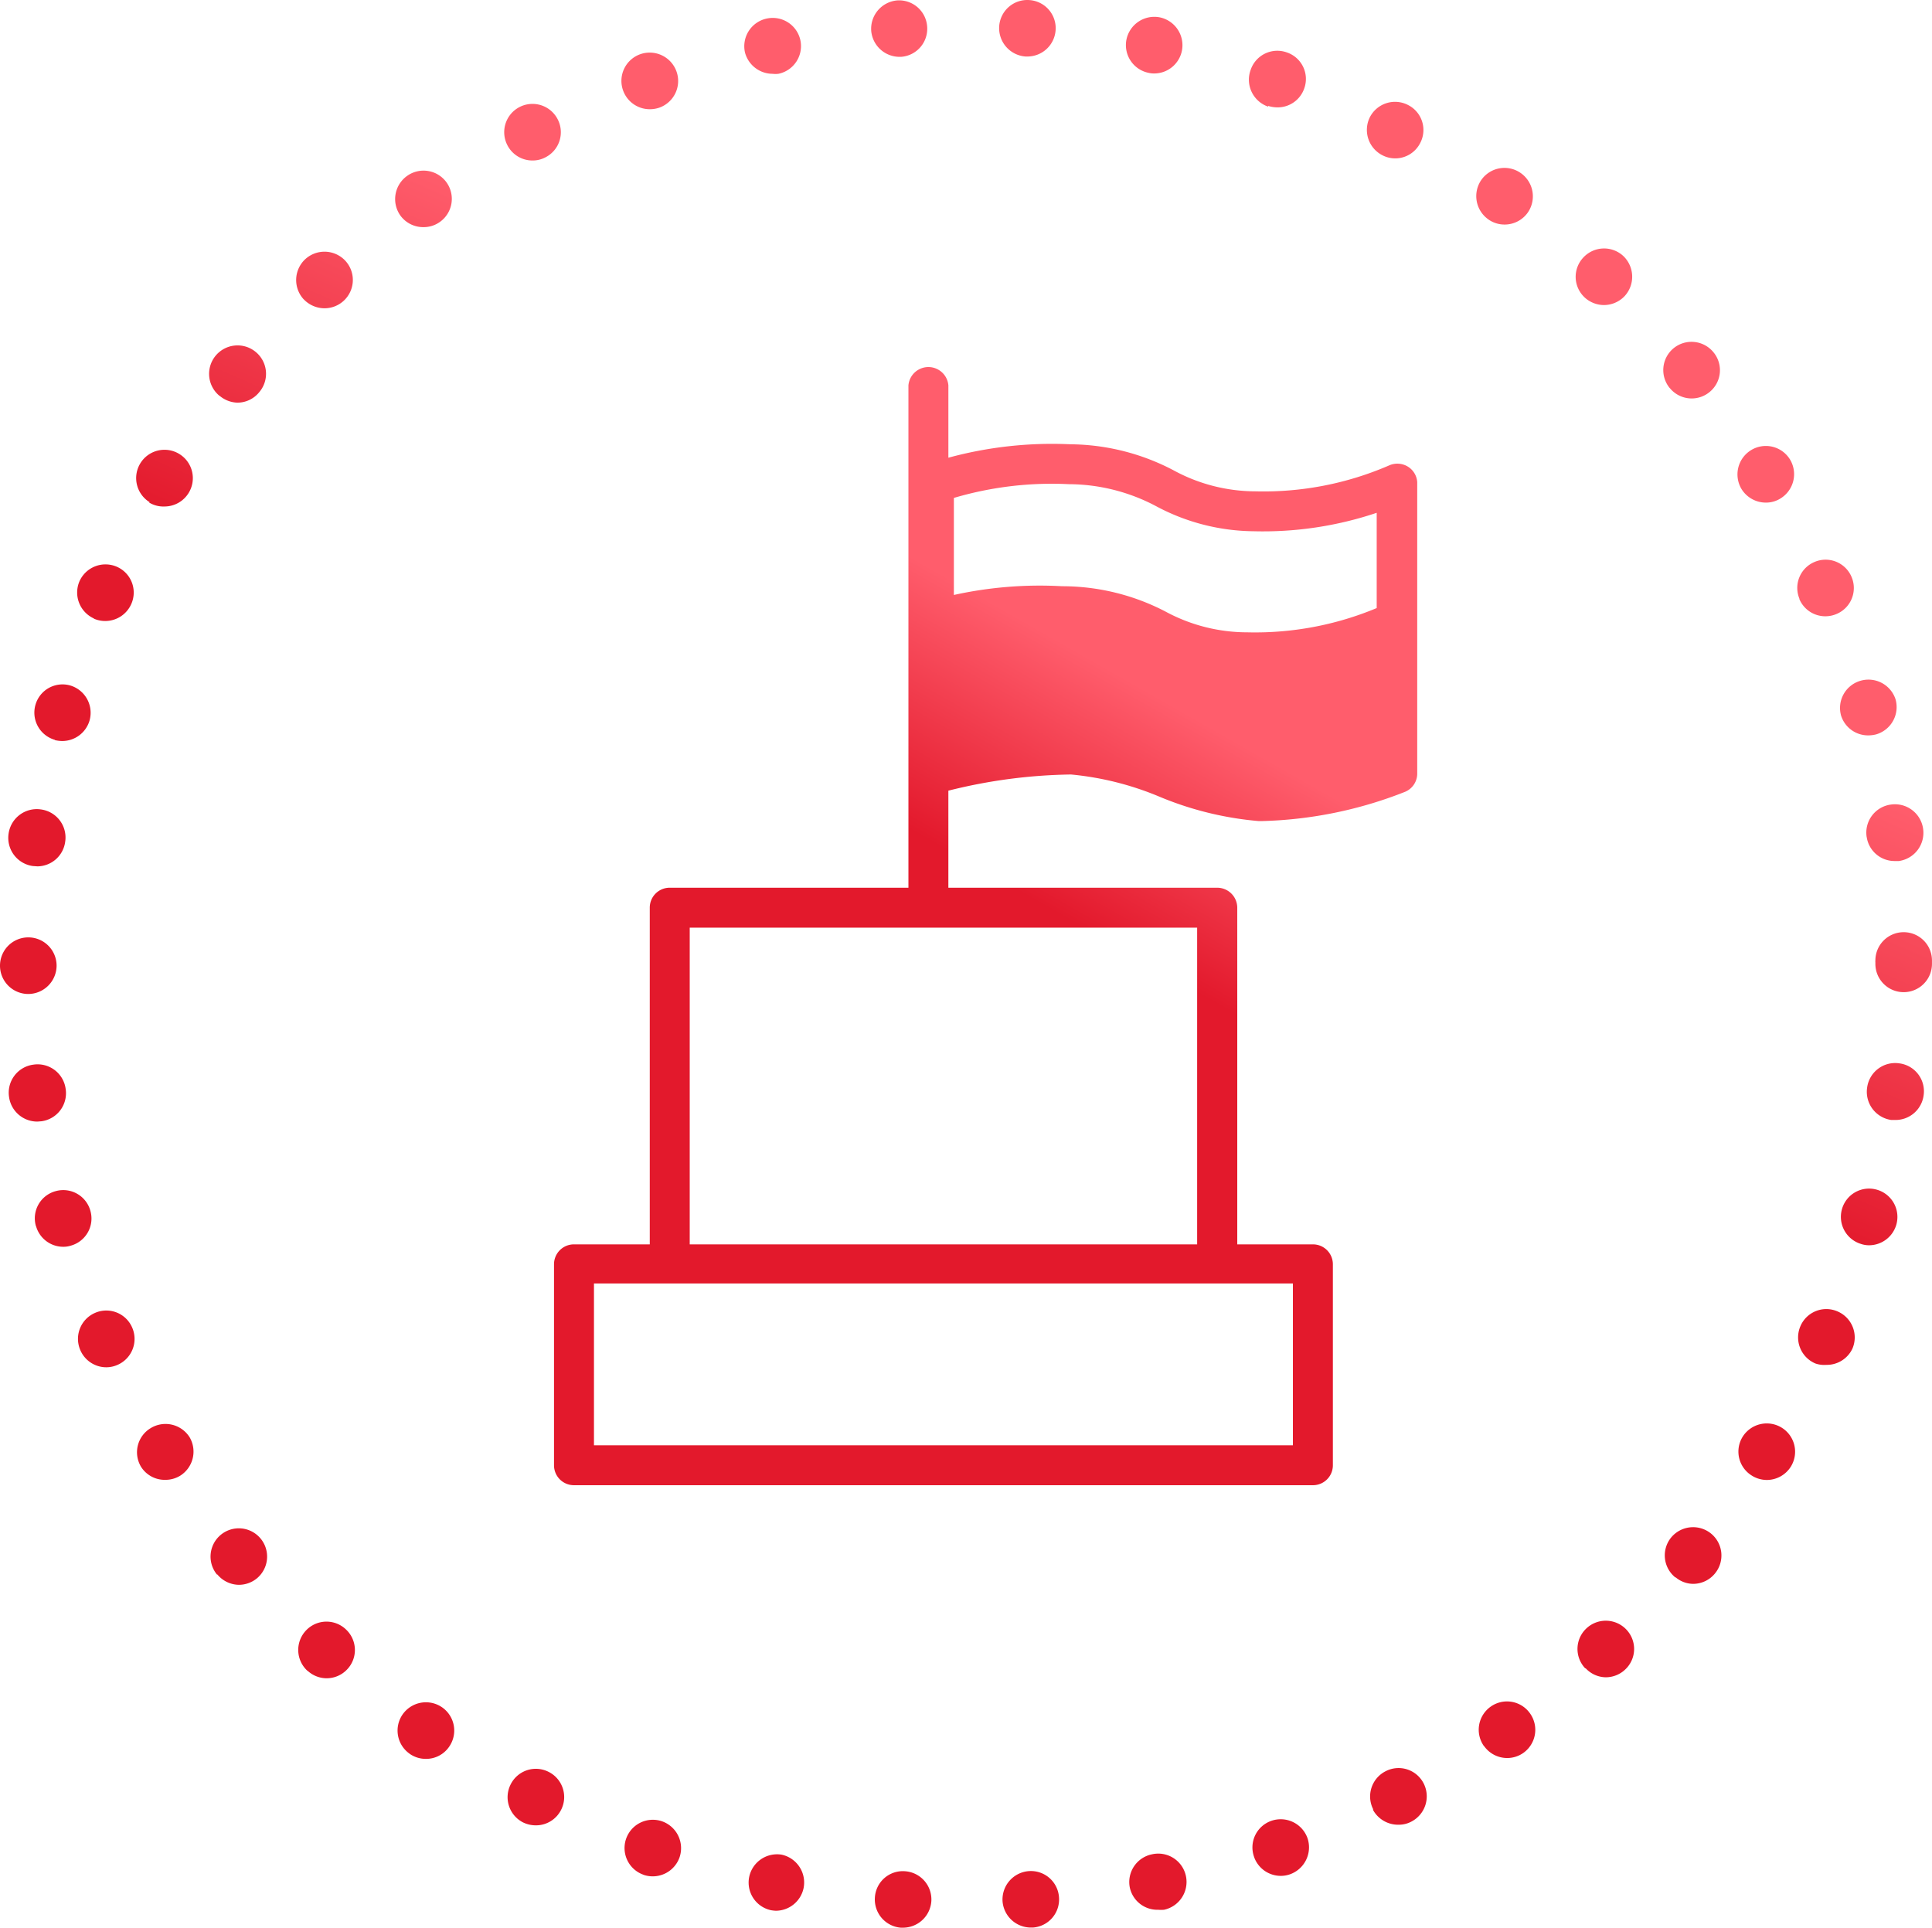 <svg xmlns="http://www.w3.org/2000/svg" xmlns:xlink="http://www.w3.org/1999/xlink" width="150.208" height="149.886" viewBox="0 0 150.208 149.886"><defs><style>.a{fill:url(#a);}</style><linearGradient id="a" x1="0.609" y1="0.5" x2="0.698" y2="0.295" gradientUnits="objectBoundingBox"><stop offset="0" stop-color="#e3192c"/><stop offset="1" stop-color="#ff5d6c"/></linearGradient></defs><g transform="translate(0 0)"><path class="a" d="M74.741,153.642h0A2.2,2.2,0,0,1,72.7,151.3h0a2.176,2.176,0,0,1,2.339-2.05h0a2.2,2.2,0,0,1,2.05,2.339h0a2.213,2.213,0,0,1-2.2,2.05h-.138Zm7.885-2.05a2.213,2.213,0,0,1,2.05-2.352h0a2.188,2.188,0,0,1,2.339,2.05h0a2.188,2.188,0,0,1-2.037,2.339h-.151A2.213,2.213,0,0,1,82.626,151.592Zm-18.047.679a2.2,2.2,0,0,1-1.647-2.6h0a2.213,2.213,0,0,1,2.515-1.71h0a2.213,2.213,0,0,1,1.71,2.6h0a2.213,2.213,0,0,1-2.163,1.761h0a2.778,2.778,0,0,1-.415-.05Zm27.944-1.735a2.2,2.2,0,0,1,1.71-2.6h0a2.2,2.2,0,0,1,2.654,1.71h0a2.213,2.213,0,0,1-1.71,2.6h0a2.755,2.755,0,0,1-.453,0h0a2.188,2.188,0,0,1-2.2-1.71Zm-37.829-1.019a2.2,2.2,0,0,1-1.333-2.8h0a2.2,2.2,0,0,1,2.8-1.346h0a2.213,2.213,0,0,1,1.346,2.817h0a2.213,2.213,0,0,1-2.125,1.459h0a2.239,2.239,0,0,1-.692-.126Zm47.487-1.383a2.188,2.188,0,0,1,1.333-2.8h0a2.213,2.213,0,0,1,2.817,1.333h0a2.226,2.226,0,0,1-1.346,2.817h0a2.125,2.125,0,0,1-.729.126h0a2.2,2.2,0,0,1-2.075-1.471Zm-56.856-2.691a2.2,2.2,0,0,1-.931-2.968h0a2.188,2.188,0,0,1,2.955-.943h0a2.188,2.188,0,0,1,.943,2.968h0a2.188,2.188,0,0,1-1.949,1.182h0a2.276,2.276,0,0,1-1.019-.239Zm66.125-.993a2.2,2.2,0,0,1,.943-2.968h0a2.188,2.188,0,0,1,2.968.931h0a2.213,2.213,0,0,1-.931,2.968h0a2.062,2.062,0,0,1-1.006.252h0a2.226,2.226,0,0,1-2.012-1.182ZM36.522,140.11a2.2,2.2,0,0,1-.528-3.069h0a2.213,2.213,0,0,1,3.069-.528h0a2.2,2.2,0,0,1,.528,3.069h0a2.163,2.163,0,0,1-1.8.931h0a2.176,2.176,0,0,1-1.27-.4Zm83.53-.591a2.2,2.2,0,0,1,.528-3.069h0a2.188,2.188,0,0,1,3.056.528h0a2.2,2.2,0,0,1-.516,3.069h0a2.175,2.175,0,0,1-1.258.4h0a2.2,2.2,0,0,1-1.8-.931Zm-91.478-5.86a2.2,2.2,0,0,1-.113-3.119h0a2.188,2.188,0,0,1,3.106-.1h0a2.188,2.188,0,0,1,.113,3.106h0a2.188,2.188,0,0,1-1.61.7h0a2.188,2.188,0,0,1-1.484-.591Zm99.35-.189a2.188,2.188,0,0,1,.1-3.106h0a2.2,2.2,0,0,1,3.106.1h0a2.188,2.188,0,0,1-.1,3.106h0a2.2,2.2,0,0,1-1.509.6h0a2.176,2.176,0,0,1-1.559-.7Zm-106.38-7.294h0a2.2,2.2,0,0,1,.314-3.094h0a2.2,2.2,0,0,1,3.094.314h0a2.2,2.2,0,0,1-.314,3.094h0a2.213,2.213,0,0,1-1.383.49h0a2.213,2.213,0,0,1-1.673-.8Zm113.385.226a2.2,2.2,0,0,1-.327-3.094h0a2.213,2.213,0,0,1,3.106-.314h0a2.2,2.2,0,0,1,.314,3.094h0a2.188,2.188,0,0,1-1.71.817h0a2.138,2.138,0,0,1-1.346-.5ZM15.659,117.825a2.188,2.188,0,0,1,.742-3.031h0a2.213,2.213,0,0,1,3.031.729h0a2.213,2.213,0,0,1-.755,2.981h0a2.213,2.213,0,0,1-1.144.314h0a2.176,2.176,0,0,1-1.874-.993ZM140.9,118.5a2.188,2.188,0,0,1-.742-3.018h0a2.213,2.213,0,0,1,3.031-.729h0a2.2,2.2,0,0,1,.729,3.031h0a2.213,2.213,0,0,1-1.874,1.044h0a2.213,2.213,0,0,1-1.144-.327ZM10.93,108.745a2.2,2.2,0,0,1,1.132-2.905h0a2.188,2.188,0,0,1,2.892,1.132h0a2.2,2.2,0,0,1-1.132,2.905h0a2.176,2.176,0,0,1-.88.189h0a2.2,2.2,0,0,1-2.012-1.32Zm134.877,1.019a2.2,2.2,0,0,1-1.144-2.905h0a2.188,2.188,0,0,1,2.892-1.132h0a2.2,2.2,0,0,1,1.144,2.893h0a2.2,2.2,0,0,1-2.025,1.258h0a2.1,2.1,0,0,1-.868-.113ZM7.472,99.087a2.188,2.188,0,0,1,1.534-2.716h0a2.188,2.188,0,0,1,2.7,1.522h0a2.188,2.188,0,0,1-1.522,2.716h0a1.874,1.874,0,0,1-.591.088h0a2.2,2.2,0,0,1-2.113-1.61Zm141.933,1.4a2.2,2.2,0,0,1-1.522-2.7h0a2.188,2.188,0,0,1,2.7-1.534h0a2.2,2.2,0,0,1,1.534,2.716h0a2.213,2.213,0,0,1-2.125,1.61h0a1.987,1.987,0,0,1-.579-.088ZM5.384,89.051h0a2.2,2.2,0,0,1,1.886-2.515h0a2.2,2.2,0,0,1,2.515,1.886h0a2.2,2.2,0,0,1-1.874,2.515h0l-.314.025h0a2.213,2.213,0,0,1-2.213-1.912Zm146.334,1.786a2.213,2.213,0,0,1-1.874-2.515h0a2.2,2.2,0,0,1,2.515-1.886h0a2.188,2.188,0,0,1,1.874,2.515h0a2.2,2.2,0,0,1-2.213,1.886ZM4.68,78.84a2.2,2.2,0,0,1,2.2-2.2h0a2.2,2.2,0,0,1,2.2,2.188h0a2.213,2.213,0,0,1-2.2,2.213h0a2.2,2.2,0,0,1-2.2-2.2ZM150.486,78.7v-.113h0a.516.516,0,0,1,0-.138h0a2.2,2.2,0,0,1,2.2-2.213h0a2.2,2.2,0,0,1,2.2,2.2h0v.138h0V78.7h0a2.2,2.2,0,0,1-2.2,2.2h0a2.2,2.2,0,0,1-2.2-2.2ZM7.233,71.093a2.213,2.213,0,0,1-1.886-2.515h0a2.213,2.213,0,0,1,2.515-1.886h0a2.2,2.2,0,0,1,1.886,2.515h0A2.2,2.2,0,0,1,7.6,71.118h0Zm142.574-2.264a2.2,2.2,0,0,1,1.874-2.515h0a2.213,2.213,0,0,1,2.515,1.874h0a2.213,2.213,0,0,1-1.886,2.515h-.3a2.188,2.188,0,0,1-2.2-1.874ZM8.956,61.284a2.2,2.2,0,0,1-1.522-2.716h0a2.188,2.188,0,0,1,2.679-1.522h0a2.213,2.213,0,0,1,1.534,2.716h0a2.213,2.213,0,0,1-2.125,1.61h0a2.515,2.515,0,0,1-.591-.075ZM147.82,59.4a2.2,2.2,0,0,1,1.522-2.716h0a2.213,2.213,0,0,1,2.716,1.459h0a2.213,2.213,0,0,1-1.522,2.716h0a2.515,2.515,0,0,1-.6.075h0A2.2,2.2,0,0,1,147.82,59.4ZM12,51.852a2.213,2.213,0,0,1-1.144-2.892h0a2.213,2.213,0,0,1,2.892-1.144h0a2.188,2.188,0,0,1,1.144,2.892h0a2.213,2.213,0,0,1-2.025,1.333h0a2.214,2.214,0,0,1-.905-.189Zm132.6-1.5a2.188,2.188,0,0,1,1.132-2.892h0a2.188,2.188,0,0,1,2.892,1.132h0a2.188,2.188,0,0,1-1.132,2.892h0a2.213,2.213,0,0,1-.88.189h0a2.188,2.188,0,0,1-2.05-1.371ZM16.325,42.81a2.2,2.2,0,0,1-.742-3.018h0a2.2,2.2,0,0,1,3.031-.742h0a2.2,2.2,0,0,1,.742,3.018h0a2.2,2.2,0,0,1-1.886,1.069h0a2.138,2.138,0,0,1-1.207-.314Zm123.76-1.019a2.213,2.213,0,0,1,.729-3.031h0a2.2,2.2,0,0,1,3.031.717h0a2.213,2.213,0,0,1-.729,3.031h0a2.113,2.113,0,0,1-1.144.327h0a2.226,2.226,0,0,1-1.887-1.044ZM21.746,34.535a2.213,2.213,0,0,1-.314-3.106h0a2.213,2.213,0,0,1,3.106-.327h0a2.2,2.2,0,0,1,.3,3.144h0a2.176,2.176,0,0,1-1.71.817h0a2.239,2.239,0,0,1-1.383-.541Zm112.756-.6a2.2,2.2,0,0,1,.3-3.106h0a2.2,2.2,0,0,1,3.094.314h0a2.188,2.188,0,0,1-.3,3.094h0a2.188,2.188,0,0,1-1.4.5h0a2.188,2.188,0,0,1-1.7-.817ZM28.3,27.039a2.213,2.213,0,0,1,.1-3.119h0a2.213,2.213,0,0,1,3.119.1h0a2.2,2.2,0,0,1-.1,3.106h0a2.2,2.2,0,0,1-1.509.6h0a2.239,2.239,0,0,1-1.61-.692Zm99.589-.151a2.188,2.188,0,0,1-.113-3.106h0a2.2,2.2,0,0,1,3.106-.126h0a2.226,2.226,0,0,1,.113,3.119h0a2.226,2.226,0,0,1-1.622.7h0A2.239,2.239,0,0,1,127.887,26.888ZM35.806,20.512a2.213,2.213,0,0,1,.528-3.081h0a2.2,2.2,0,0,1,3.069.516h0a2.2,2.2,0,0,1-.528,3.069h0a2.151,2.151,0,0,1-1.258.4h0a2.188,2.188,0,0,1-1.811-.905Zm84.586.3h0a2.213,2.213,0,0,1-.541-3.069h0a2.2,2.2,0,0,1,3.069-.528h0a2.213,2.213,0,0,1,.541,3.069h0a2.2,2.2,0,0,1-1.8.931h0A2.176,2.176,0,0,1,120.392,20.814Zm-76.261-5.76a2.2,2.2,0,0,1,.931-2.968h0a2.2,2.2,0,0,1,2.968.931h0a2.188,2.188,0,0,1-.931,2.968h0a2.113,2.113,0,0,1-1.019.252h0A2.188,2.188,0,0,1,44.131,15.054Zm68.011.767a2.213,2.213,0,0,1-.956-2.955h0a2.2,2.2,0,0,1,2.968-.943h0a2.176,2.176,0,0,1,.943,2.955h0a2.176,2.176,0,0,1-1.949,1.195h0a2.188,2.188,0,0,1-1.006-.252Zm-59.019-5.03a2.2,2.2,0,0,1,1.333-2.817h0a2.213,2.213,0,0,1,2.817,1.333h0a2.2,2.2,0,0,1-1.32,2.817h0a2.264,2.264,0,0,1-.755.126h0a2.2,2.2,0,0,1-2.075-1.459Zm50.153,1.258a2.213,2.213,0,0,1-1.358-2.867h0a2.188,2.188,0,0,1,2.817-1.346h0a2.176,2.176,0,0,1,1.346,2.8h0a2.188,2.188,0,0,1-2.075,1.471h0a2.515,2.515,0,0,1-.729-.113ZM62.6,7.836a2.2,2.2,0,0,1,1.71-2.641h0a2.2,2.2,0,0,1,2.6,1.7h0a2.2,2.2,0,0,1-1.71,2.6h0a1.924,1.924,0,0,1-.453,0h0A2.226,2.226,0,0,1,62.6,7.836ZM93.982,9.42A2.2,2.2,0,0,1,92.259,6.83h0a2.213,2.213,0,0,1,2.6-1.723h0a2.213,2.213,0,0,1,1.71,2.6h0a2.2,2.2,0,0,1-2.2,1.761h0A1.685,1.685,0,0,1,93.982,9.42ZM72.414,6.138a2.213,2.213,0,0,1,2.05-2.352h0a2.188,2.188,0,0,1,2.3,2.037h0a2.188,2.188,0,0,1-2.037,2.352h-.151a2.213,2.213,0,0,1-2.163-2.037Zm12,2.012a2.213,2.213,0,0,1-2.05-2.339h0A2.188,2.188,0,0,1,84.7,3.761h0A2.188,2.188,0,0,1,86.751,6.1h0a2.2,2.2,0,0,1-2.188,2.05h-.151Z" transform="translate(-4.68 -3.756)"/></g><g transform="translate(43.073 28.542)"><path class="a" d="M105.331,34.2a1.572,1.572,0,0,0-1.509-.088,24.5,24.5,0,0,1-10.337,2,13.343,13.343,0,0,1-6.363-1.622,17.506,17.506,0,0,0-8.049-2.037,30.71,30.71,0,0,0-9.482,1.044V27.871a1.559,1.559,0,0,0-3.106,0V66.932H47.934a1.547,1.547,0,0,0-1.559,1.547V94.662H40.489a1.547,1.547,0,0,0-1.559,1.547v15.632a1.547,1.547,0,0,0,1.559,1.547H97.937a1.547,1.547,0,0,0,1.547-1.547V96.209a1.547,1.547,0,0,0-1.547-1.547H92.051V68.479a1.559,1.559,0,0,0-1.559-1.547H69.59V59.386a41.149,41.149,0,0,1,9.533-1.258,23.416,23.416,0,0,1,6.841,1.71,25.643,25.643,0,0,0,7.759,1.912h.214A32.408,32.408,0,0,0,105.1,59.474a1.534,1.534,0,0,0,.943-1.434V35.4A1.534,1.534,0,0,0,105.331,34.2Zm-8.954,76.085H42.036V97.705H96.377ZM88.932,94.662H49.481V70.038H88.932ZM78.947,35.555a14.588,14.588,0,0,1,6.816,1.723,16.349,16.349,0,0,0,7.546,1.937,27.743,27.743,0,0,0,9.583-1.434v7.407a24.523,24.523,0,0,1-10.061,1.886,13.356,13.356,0,0,1-6.351-1.61,17.393,17.393,0,0,0-8.049-1.974,31,31,0,0,0-8.413.679V36.624a26.824,26.824,0,0,1,8.929-1.069Z" transform="translate(-38.93 -26.451)"/></g></svg>